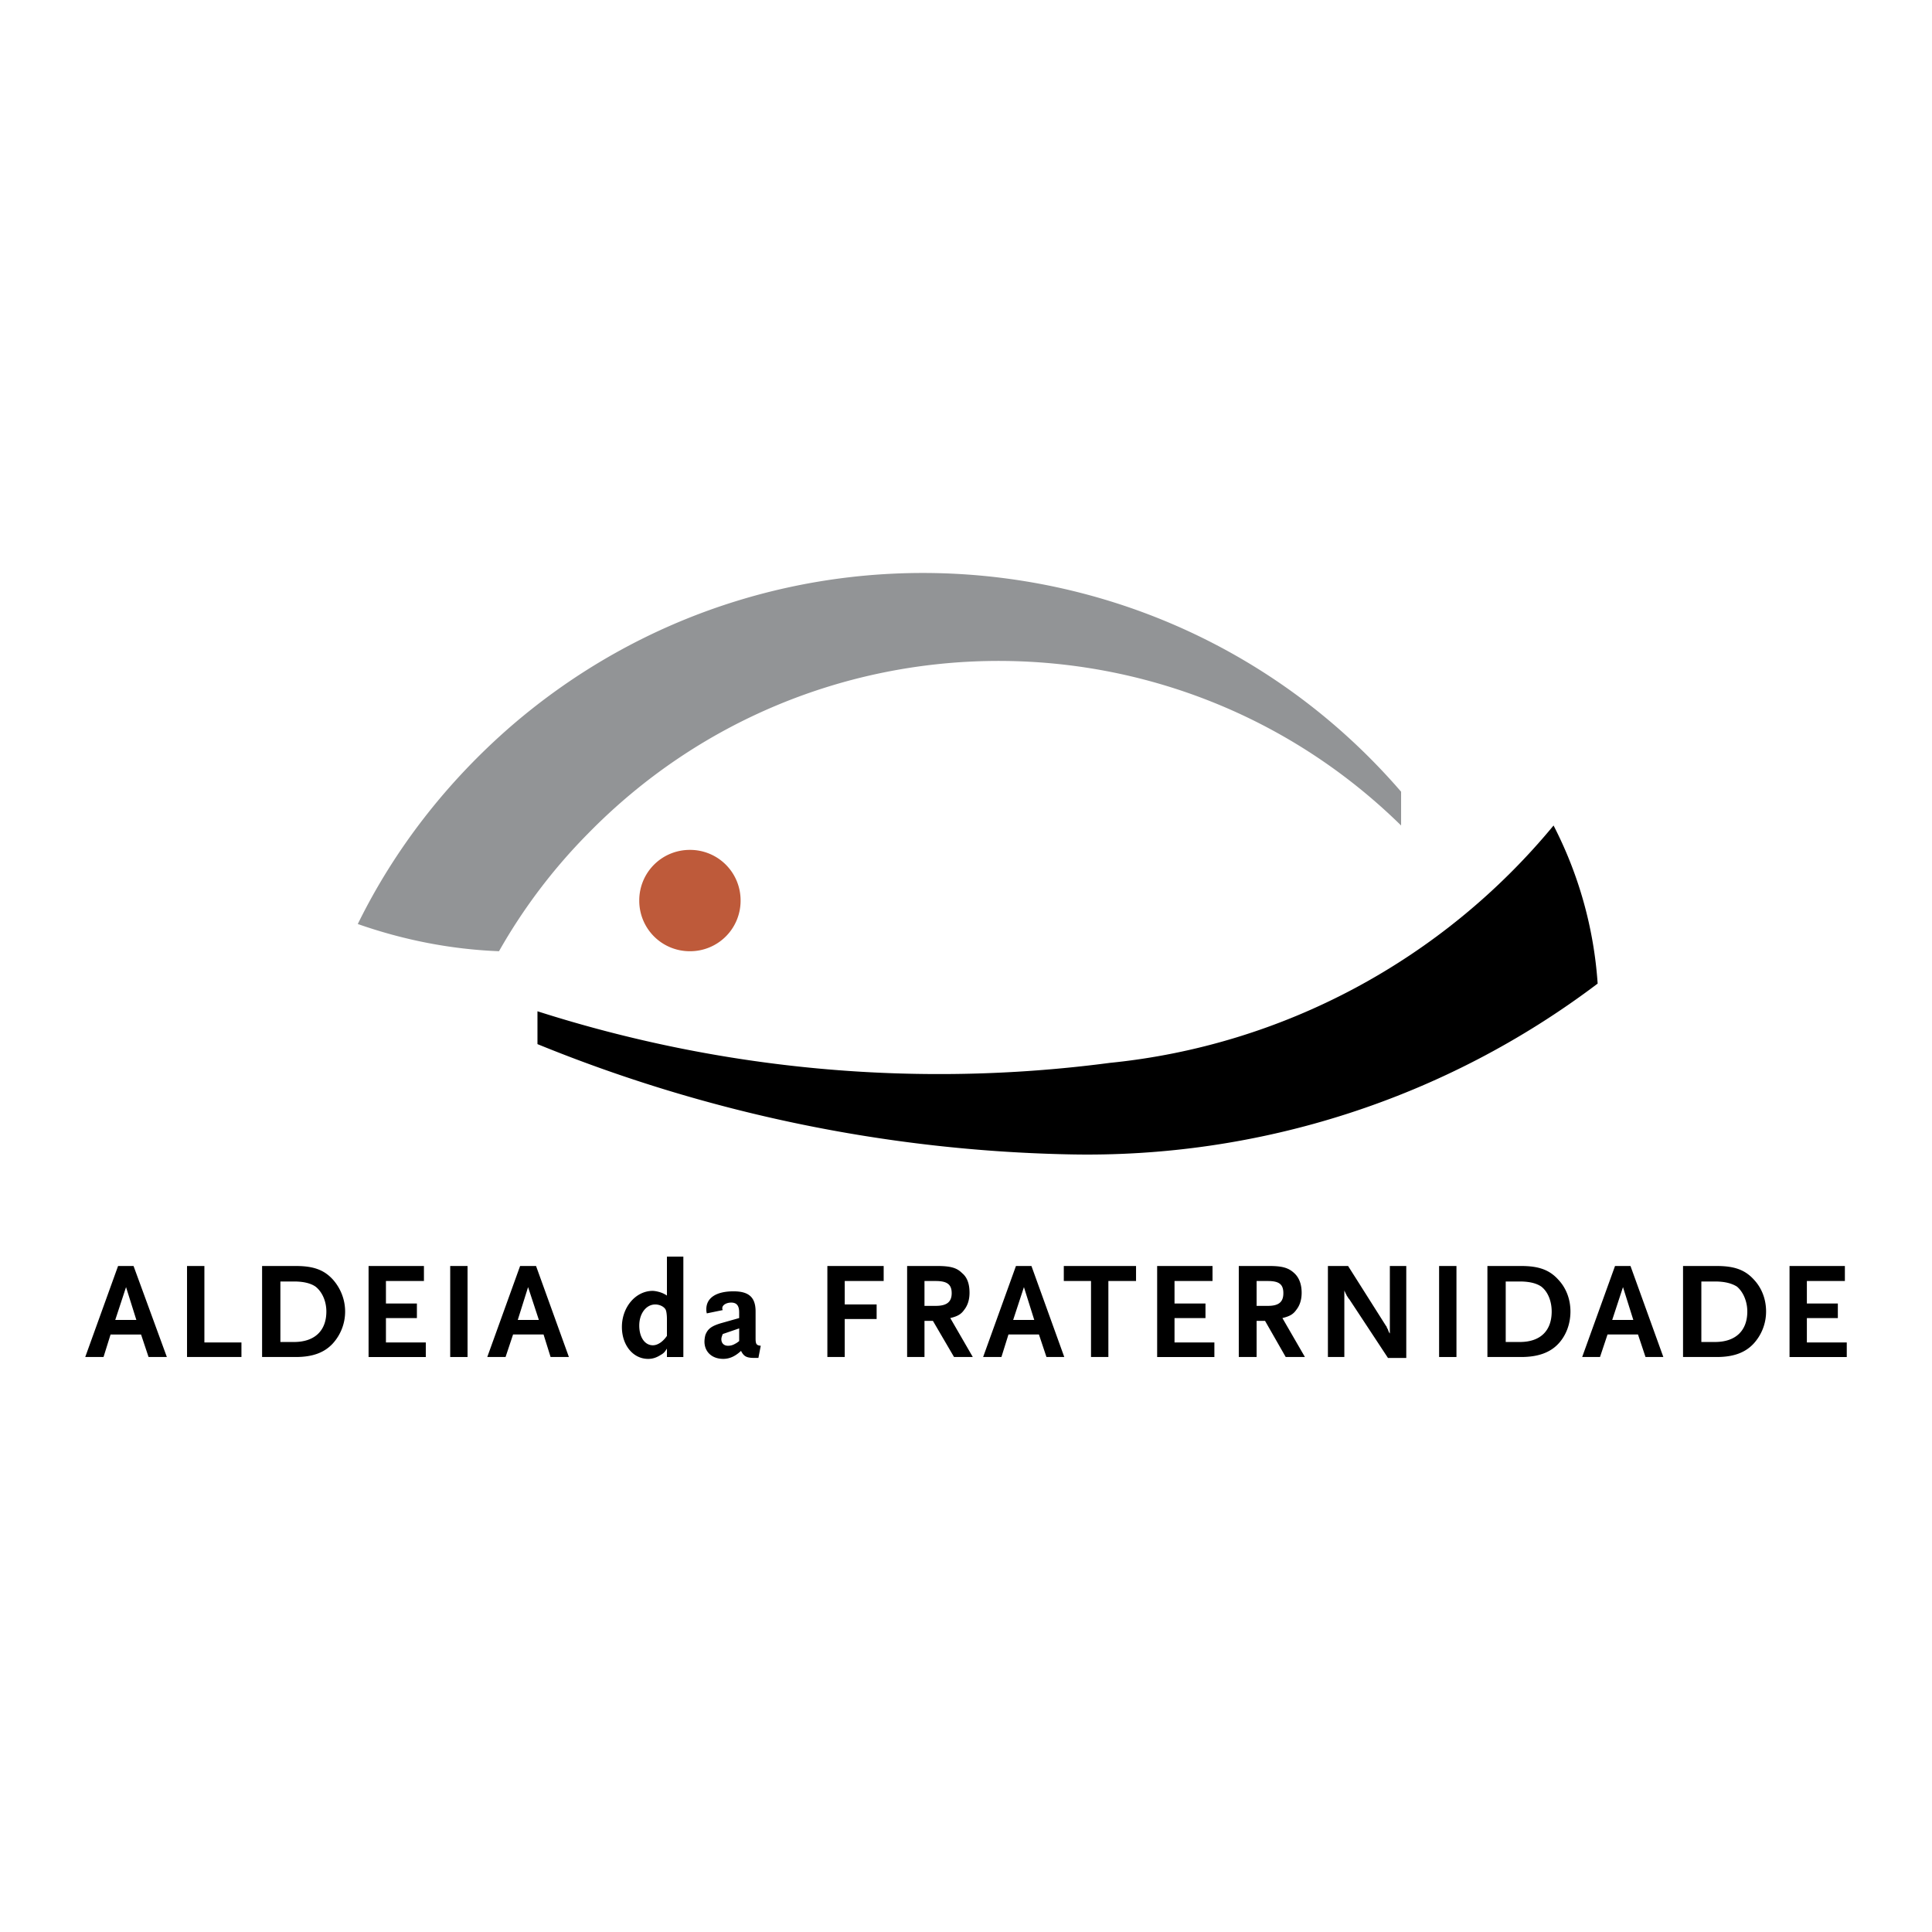 <svg xmlns="http://www.w3.org/2000/svg" width="2500" height="2500" viewBox="0 0 192.756 192.756"><path fill="#fff" d="M0 192.756h192.756V0H0v192.756z"/><path d="M73.889 89.849a5.034 5.034 0 0 0-5.055-5.055 5.034 5.034 0 0 0-5.055 5.055 5.034 5.034 0 0 0 5.055 5.055 5.034 5.034 0 0 0 5.055-5.055z" fill-rule="evenodd" clip-rule="evenodd" fill="#be5a3a"/><path d="M35.697 92.189c4.54 1.591 9.267 2.527 14.088 2.715a55.843 55.843 0 0 1 8.892-11.748c22.185-22.653 58.505-22.981 81.111-.796v-3.37c-22.699-26.303-62.483-29.252-88.786-6.552-6.366 5.523-11.608 12.215-15.305 19.751z" fill-rule="evenodd" clip-rule="evenodd" fill="#929496"/><path d="M159.398 98.133a40.366 40.366 0 0 0-4.399-15.773c-11.093 13.433-27.005 21.951-44.276 23.683-19.189 2.527-38.66.748-57.1-5.148v3.277c16.849 6.879 34.82 10.623 52.98 10.998 19.049.422 37.632-5.57 52.795-17.037zM13.604 131.691h-2.106l1.077-3.275 1.029 3.275zm3.043 3.698l-3.323-9.08H11.78l-3.276 9.08h1.825l.702-2.246h3.042l.749 2.246h1.825zM18.66 135.389v-9.08h1.732v7.629h3.697v1.451H18.66zM32.561 130.85c0 1.918-1.17 3.041-3.23 3.041h-1.357v-6.037h1.357c.983 0 1.685.188 2.154.514.655.515 1.076 1.45 1.076 2.482zm1.872 0c0-1.217-.468-2.34-1.217-3.184-.889-.982-1.966-1.357-3.697-1.357h-3.37v9.08h3.37c1.638 0 2.808-.42 3.65-1.311a4.729 4.729 0 0 0 1.264-3.228zM36.773 135.389v-9.08h5.523v1.498h-3.791v2.246h3.089v1.451h-3.089v2.434h3.977v1.451h-5.709z" fill-rule="evenodd" clip-rule="evenodd"/><path d="M44.917 135.389h1.731v-9.08h-1.731v9.08z"/><path d="M53.763 131.691h-2.106l1.03-3.275 1.076 3.275zm2.996 3.698l-3.277-9.08h-1.591l-3.276 9.08h1.825l.749-2.246h3.042l.702 2.246h1.826zM66.54 133.281c-.421.609-.937.938-1.404.938-.795 0-1.357-.795-1.357-1.965 0-1.219.702-2.107 1.591-2.107.515 0 .983.281 1.077.609.047.141.093.467.093.842v1.683zm1.638 2.108v-10.016H66.54v3.885a2.598 2.598 0 0 0-.842-.375 2.785 2.785 0 0 0-.562-.094c-1.731 0-3.089 1.639-3.089 3.604 0 1.826 1.123 3.184 2.621 3.184.468 0 .843-.141 1.217-.375.328-.188.421-.279.655-.654v.842h1.638v-.001zM73.748 133.797c-.234.188-.327.234-.421.281a1.316 1.316 0 0 1-.702.188c-.375 0-.655-.234-.655-.656 0-.139.047-.281.14-.514l1.638-.562v1.263zm2.152.469c-.421-.047-.515-.141-.515-.748v-2.668c0-1.404-.655-2.014-2.2-2.014-1.73 0-2.714.654-2.714 1.779 0 .141 0 .234.047.42l1.591-.328c-.047-.092-.047-.139-.047-.186 0-.328.422-.562.891-.562.561 0 .794.328.794.982v.562l-1.825.516c-.936.281-1.311.562-1.545 1.17a2.8 2.8 0 0 0-.093.654c0 1.031.749 1.732 1.872 1.732.608 0 1.17-.234 1.778-.797.281.562.562.703 1.358.703h.374l.234-1.215zM84.279 127.807v2.339h3.183v1.452h-3.183v3.791h-1.732v-9.08h5.617v1.498h-3.885zM94.95 129.023c0 .891-.515 1.264-1.591 1.264h-1.123v-2.48h1.123c1.122 0 1.591.328 1.591 1.216zm2.106 6.366l-2.246-3.885c.749-.188 1.076-.375 1.404-.844.328-.42.515-.98.515-1.684 0-.889-.234-1.545-.749-1.965-.515-.516-1.123-.703-2.481-.703h-2.995v9.08h1.732v-3.604h.842l2.106 3.604h1.872v.001zM103.188 131.691h-2.105l1.075-3.275 1.03 3.275zm2.995 3.698l-3.275-9.08h-1.546l-3.275 9.08h1.825l.702-2.246h3.042l.749 2.246h1.778zM110.583 127.807v7.582h-1.732v-7.582h-2.715v-1.498h7.208v1.498h-2.761zM115.449 135.389v-9.08h5.524v1.498h-3.791v2.246h3.089v1.451h-3.089v2.434h3.977v1.451h-5.71zM128.041 129.023c0 .891-.47 1.264-1.546 1.264h-1.122v-2.48h1.122c1.124 0 1.546.328 1.546 1.216zm2.151 6.366l-2.246-3.885c.749-.188 1.076-.375 1.404-.844.328-.42.516-.98.516-1.684 0-.889-.281-1.545-.749-1.965-.562-.516-1.171-.703-2.48-.703h-3.043v9.08h1.779v-3.604h.842l2.06 3.604h1.917v.001zM138.478 135.482l-3.885-5.898c-.047 0-.094-.139-.234-.326a.514.514 0 0 0-.094-.188c-.046-.141-.093-.188-.14-.328v6.646h-1.639v-9.08h2.013l3.792 5.992c.046 0 .046.092.093.186.047.096.094.141.094.188l.094.234.094.141v-6.74h1.638v9.174h-1.826v-.001z" fill-rule="evenodd" clip-rule="evenodd"/><path d="M143.579 135.389h1.732v-9.08h-1.732v9.08z"/><path d="M154.812 130.85c0 1.918-1.123 3.041-3.182 3.041h-1.404v-6.037h1.404c.982 0 1.684.188 2.152.514.656.515 1.03 1.45 1.03 2.482zm1.872 0c0-1.217-.421-2.34-1.217-3.184-.89-.982-1.965-1.357-3.697-1.357h-3.37v9.08h3.37c1.638 0 2.855-.42 3.697-1.311.796-.842 1.217-2.012 1.217-3.228zM162.956 131.691h-2.106l1.076-3.275 1.03 3.275zm2.996 3.698l-3.277-9.08h-1.544l-3.277 9.08h1.779l.749-2.246h3.042l.749 2.246h1.779zM174.329 130.85c0 1.918-1.17 3.041-3.229 3.041h-1.356v-6.037h1.356c.983 0 1.686.188 2.2.514.607.515 1.029 1.45 1.029 2.482zm1.873 0c0-1.217-.423-2.34-1.218-3.184-.89-.982-1.966-1.357-3.697-1.357h-3.37v9.08h3.37c1.638 0 2.808-.42 3.65-1.311a4.73 4.73 0 0 0 1.265-3.228zM178.542 135.389v-9.08h5.522v1.498h-3.792v2.246h3.09v1.451h-3.09v2.434h3.98v1.451h-5.71z" fill-rule="evenodd" clip-rule="evenodd"/></svg>